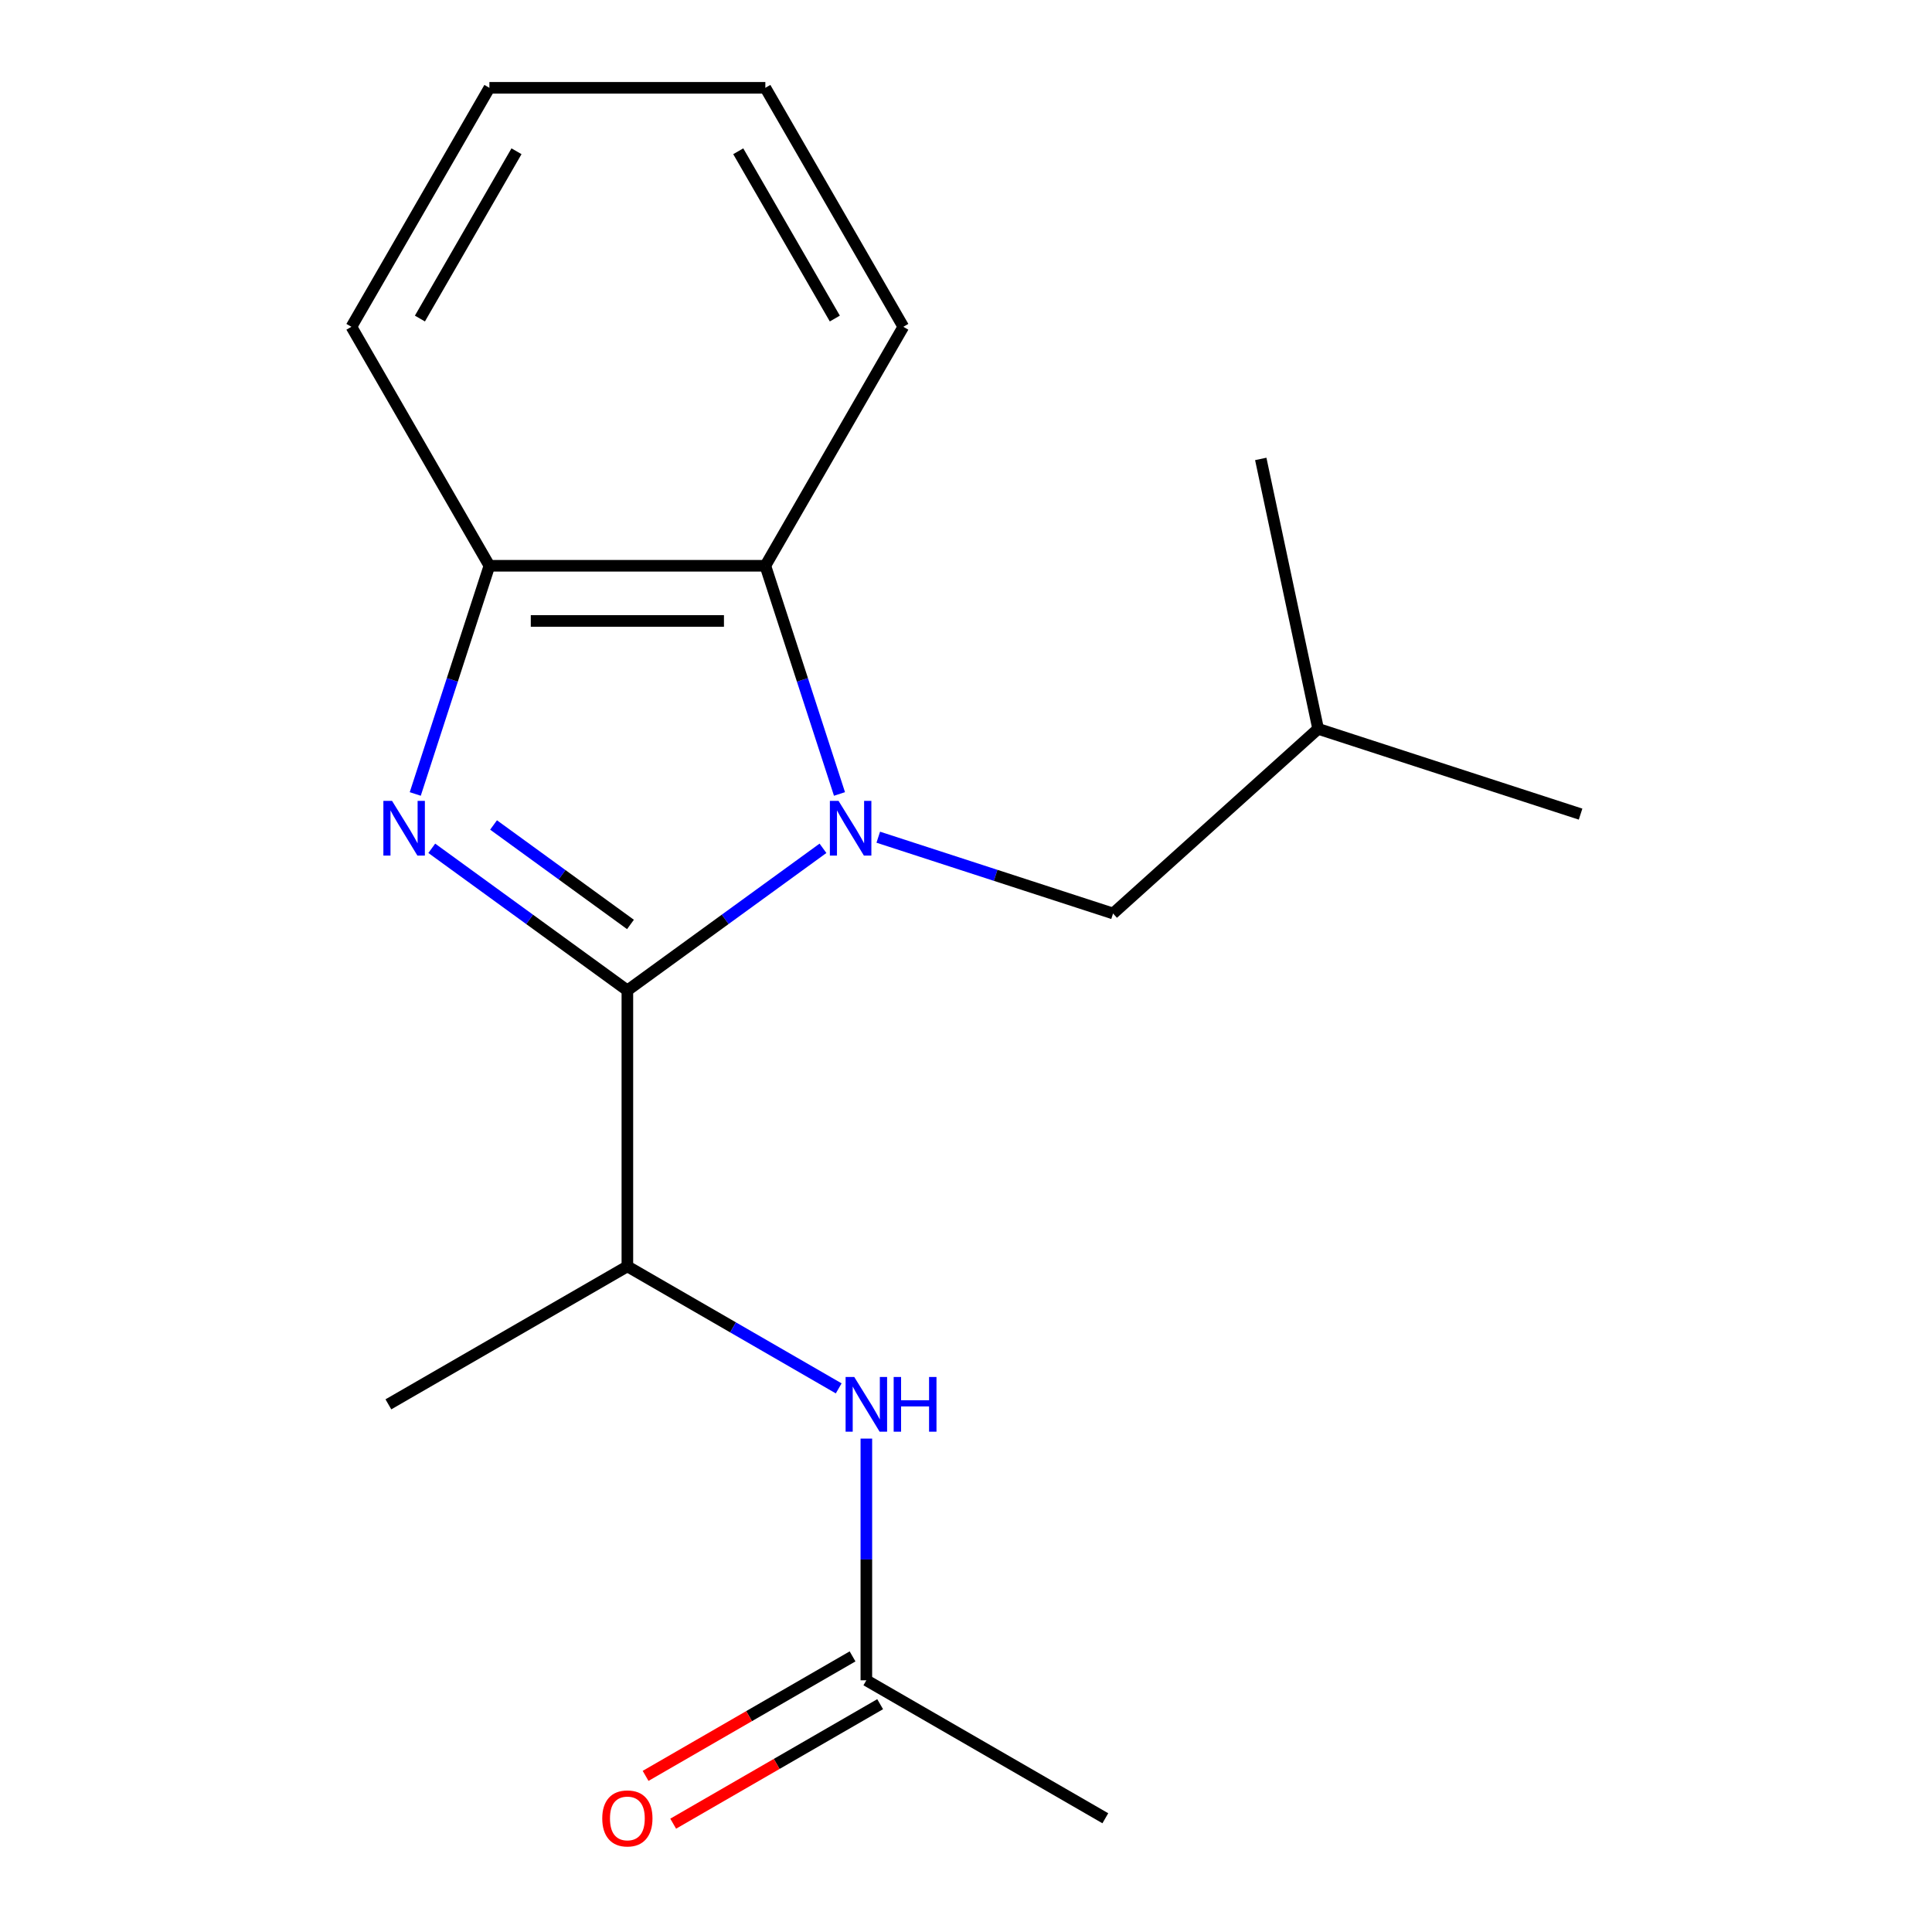 <?xml version='1.0' encoding='iso-8859-1'?>
<svg version='1.1' baseProfile='full'
              xmlns='http://www.w3.org/2000/svg'
                      xmlns:rdkit='http://www.rdkit.org/xml'
                      xmlns:xlink='http://www.w3.org/1999/xlink'
                  xml:space='preserve'
width='1000px' height='1000px' viewBox='0 0 1000 1000'>
<!-- END OF HEADER -->
<rect style='opacity:1.0;fill:#FFFFFF;stroke:none' width='1000' height='1000' x='0' y='0'> </rect>
<path class='bond-0' d='M 425.969,439.082 L 375.348,475.86' style='fill:none;fill-rule:evenodd;stroke:#0000FF;stroke-width:6px;stroke-linecap:butt;stroke-linejoin:miter;stroke-opacity:1' />
<path class='bond-0' d='M 375.348,475.86 L 324.727,512.638' style='fill:none;fill-rule:evenodd;stroke:#000000;stroke-width:6px;stroke-linecap:butt;stroke-linejoin:miter;stroke-opacity:1' />
<path class='bond-2' d='M 434.519,410.954 L 415.331,351.899' style='fill:none;fill-rule:evenodd;stroke:#0000FF;stroke-width:6px;stroke-linecap:butt;stroke-linejoin:miter;stroke-opacity:1' />
<path class='bond-2' d='M 415.331,351.899 L 396.142,292.844' style='fill:none;fill-rule:evenodd;stroke:#000000;stroke-width:6px;stroke-linecap:butt;stroke-linejoin:miter;stroke-opacity:1' />
<path class='bond-6' d='M 454.59,433.334 L 515.355,453.078' style='fill:none;fill-rule:evenodd;stroke:#0000FF;stroke-width:6px;stroke-linecap:butt;stroke-linejoin:miter;stroke-opacity:1' />
<path class='bond-6' d='M 515.355,453.078 L 576.12,472.822' style='fill:none;fill-rule:evenodd;stroke:#000000;stroke-width:6px;stroke-linecap:butt;stroke-linejoin:miter;stroke-opacity:1' />
<path class='bond-1' d='M 324.727,512.638 L 274.106,475.86' style='fill:none;fill-rule:evenodd;stroke:#000000;stroke-width:6px;stroke-linecap:butt;stroke-linejoin:miter;stroke-opacity:1' />
<path class='bond-1' d='M 274.106,475.86 L 223.486,439.082' style='fill:none;fill-rule:evenodd;stroke:#0000FF;stroke-width:6px;stroke-linecap:butt;stroke-linejoin:miter;stroke-opacity:1' />
<path class='bond-1' d='M 326.332,478.494 L 290.897,452.75' style='fill:none;fill-rule:evenodd;stroke:#000000;stroke-width:6px;stroke-linecap:butt;stroke-linejoin:miter;stroke-opacity:1' />
<path class='bond-1' d='M 290.897,452.75 L 255.463,427.005' style='fill:none;fill-rule:evenodd;stroke:#0000FF;stroke-width:6px;stroke-linecap:butt;stroke-linejoin:miter;stroke-opacity:1' />
<path class='bond-4' d='M 324.727,512.638 L 324.727,655.469' style='fill:none;fill-rule:evenodd;stroke:#000000;stroke-width:6px;stroke-linecap:butt;stroke-linejoin:miter;stroke-opacity:1' />
<path class='bond-18' d='M 214.936,410.954 L 234.124,351.899' style='fill:none;fill-rule:evenodd;stroke:#0000FF;stroke-width:6px;stroke-linecap:butt;stroke-linejoin:miter;stroke-opacity:1' />
<path class='bond-18' d='M 234.124,351.899 L 253.312,292.844' style='fill:none;fill-rule:evenodd;stroke:#000000;stroke-width:6px;stroke-linecap:butt;stroke-linejoin:miter;stroke-opacity:1' />
<path class='bond-3' d='M 396.142,292.844 L 253.312,292.844' style='fill:none;fill-rule:evenodd;stroke:#000000;stroke-width:6px;stroke-linecap:butt;stroke-linejoin:miter;stroke-opacity:1' />
<path class='bond-3' d='M 374.718,321.411 L 274.736,321.411' style='fill:none;fill-rule:evenodd;stroke:#000000;stroke-width:6px;stroke-linecap:butt;stroke-linejoin:miter;stroke-opacity:1' />
<path class='bond-9' d='M 396.142,292.844 L 467.558,169.15' style='fill:none;fill-rule:evenodd;stroke:#000000;stroke-width:6px;stroke-linecap:butt;stroke-linejoin:miter;stroke-opacity:1' />
<path class='bond-10' d='M 253.312,292.844 L 181.897,169.15' style='fill:none;fill-rule:evenodd;stroke:#000000;stroke-width:6px;stroke-linecap:butt;stroke-linejoin:miter;stroke-opacity:1' />
<path class='bond-5' d='M 324.727,655.469 L 379.419,687.045' style='fill:none;fill-rule:evenodd;stroke:#000000;stroke-width:6px;stroke-linecap:butt;stroke-linejoin:miter;stroke-opacity:1' />
<path class='bond-5' d='M 379.419,687.045 L 434.111,718.622' style='fill:none;fill-rule:evenodd;stroke:#0000FF;stroke-width:6px;stroke-linecap:butt;stroke-linejoin:miter;stroke-opacity:1' />
<path class='bond-12' d='M 324.727,655.469 L 201.032,726.884' style='fill:none;fill-rule:evenodd;stroke:#000000;stroke-width:6px;stroke-linecap:butt;stroke-linejoin:miter;stroke-opacity:1' />
<path class='bond-7' d='M 448.422,744.615 L 448.422,807.165' style='fill:none;fill-rule:evenodd;stroke:#0000FF;stroke-width:6px;stroke-linecap:butt;stroke-linejoin:miter;stroke-opacity:1' />
<path class='bond-7' d='M 448.422,807.165 L 448.422,869.715' style='fill:none;fill-rule:evenodd;stroke:#000000;stroke-width:6px;stroke-linecap:butt;stroke-linejoin:miter;stroke-opacity:1' />
<path class='bond-11' d='M 576.12,472.822 L 682.263,377.249' style='fill:none;fill-rule:evenodd;stroke:#000000;stroke-width:6px;stroke-linecap:butt;stroke-linejoin:miter;stroke-opacity:1' />
<path class='bond-8' d='M 441.281,857.345 L 387.719,888.269' style='fill:none;fill-rule:evenodd;stroke:#000000;stroke-width:6px;stroke-linecap:butt;stroke-linejoin:miter;stroke-opacity:1' />
<path class='bond-8' d='M 387.719,888.269 L 334.156,919.194' style='fill:none;fill-rule:evenodd;stroke:#FF0000;stroke-width:6px;stroke-linecap:butt;stroke-linejoin:miter;stroke-opacity:1' />
<path class='bond-8' d='M 455.564,882.084 L 402.002,913.008' style='fill:none;fill-rule:evenodd;stroke:#000000;stroke-width:6px;stroke-linecap:butt;stroke-linejoin:miter;stroke-opacity:1' />
<path class='bond-8' d='M 402.002,913.008 L 348.439,943.933' style='fill:none;fill-rule:evenodd;stroke:#FF0000;stroke-width:6px;stroke-linecap:butt;stroke-linejoin:miter;stroke-opacity:1' />
<path class='bond-13' d='M 448.422,869.715 L 572.117,941.13' style='fill:none;fill-rule:evenodd;stroke:#000000;stroke-width:6px;stroke-linecap:butt;stroke-linejoin:miter;stroke-opacity:1' />
<path class='bond-16' d='M 467.558,169.15 L 396.142,45.455' style='fill:none;fill-rule:evenodd;stroke:#000000;stroke-width:6px;stroke-linecap:butt;stroke-linejoin:miter;stroke-opacity:1' />
<path class='bond-16' d='M 432.107,164.878 L 382.116,78.292' style='fill:none;fill-rule:evenodd;stroke:#000000;stroke-width:6px;stroke-linecap:butt;stroke-linejoin:miter;stroke-opacity:1' />
<path class='bond-19' d='M 181.897,169.15 L 253.312,45.455' style='fill:none;fill-rule:evenodd;stroke:#000000;stroke-width:6px;stroke-linecap:butt;stroke-linejoin:miter;stroke-opacity:1' />
<path class='bond-19' d='M 217.348,164.878 L 267.339,78.292' style='fill:none;fill-rule:evenodd;stroke:#000000;stroke-width:6px;stroke-linecap:butt;stroke-linejoin:miter;stroke-opacity:1' />
<path class='bond-14' d='M 682.263,377.249 L 818.103,421.386' style='fill:none;fill-rule:evenodd;stroke:#000000;stroke-width:6px;stroke-linecap:butt;stroke-linejoin:miter;stroke-opacity:1' />
<path class='bond-15' d='M 682.263,377.249 L 652.567,237.54' style='fill:none;fill-rule:evenodd;stroke:#000000;stroke-width:6px;stroke-linecap:butt;stroke-linejoin:miter;stroke-opacity:1' />
<path class='bond-17' d='M 396.142,45.455 L 253.312,45.455' style='fill:none;fill-rule:evenodd;stroke:#000000;stroke-width:6px;stroke-linecap:butt;stroke-linejoin:miter;stroke-opacity:1' />
<path  class='atom-0' d='M 434.02 414.524
L 443.3 429.524
Q 444.22 431.004, 445.7 433.684
Q 447.18 436.364, 447.26 436.524
L 447.26 414.524
L 451.02 414.524
L 451.02 442.844
L 447.14 442.844
L 437.18 426.444
Q 436.02 424.524, 434.78 422.324
Q 433.58 420.124, 433.22 419.444
L 433.22 442.844
L 429.54 442.844
L 429.54 414.524
L 434.02 414.524
' fill='#0000FF'/>
<path  class='atom-2' d='M 202.915 414.524
L 212.195 429.524
Q 213.115 431.004, 214.595 433.684
Q 216.075 436.364, 216.155 436.524
L 216.155 414.524
L 219.915 414.524
L 219.915 442.844
L 216.035 442.844
L 206.075 426.444
Q 204.915 424.524, 203.675 422.324
Q 202.475 420.124, 202.115 419.444
L 202.115 442.844
L 198.435 442.844
L 198.435 414.524
L 202.915 414.524
' fill='#0000FF'/>
<path  class='atom-6' d='M 442.162 712.724
L 451.442 727.724
Q 452.362 729.204, 453.842 731.884
Q 455.322 734.564, 455.402 734.724
L 455.402 712.724
L 459.162 712.724
L 459.162 741.044
L 455.282 741.044
L 445.322 724.644
Q 444.162 722.724, 442.922 720.524
Q 441.722 718.324, 441.362 717.644
L 441.362 741.044
L 437.682 741.044
L 437.682 712.724
L 442.162 712.724
' fill='#0000FF'/>
<path  class='atom-6' d='M 462.562 712.724
L 466.402 712.724
L 466.402 724.764
L 480.882 724.764
L 480.882 712.724
L 484.722 712.724
L 484.722 741.044
L 480.882 741.044
L 480.882 727.964
L 466.402 727.964
L 466.402 741.044
L 462.562 741.044
L 462.562 712.724
' fill='#0000FF'/>
<path  class='atom-9' d='M 311.727 941.21
Q 311.727 934.41, 315.087 930.61
Q 318.447 926.81, 324.727 926.81
Q 331.007 926.81, 334.367 930.61
Q 337.727 934.41, 337.727 941.21
Q 337.727 948.09, 334.327 952.01
Q 330.927 955.89, 324.727 955.89
Q 318.487 955.89, 315.087 952.01
Q 311.727 948.13, 311.727 941.21
M 324.727 952.69
Q 329.047 952.69, 331.367 949.81
Q 333.727 946.89, 333.727 941.21
Q 333.727 935.65, 331.367 932.85
Q 329.047 930.01, 324.727 930.01
Q 320.407 930.01, 318.047 932.81
Q 315.727 935.61, 315.727 941.21
Q 315.727 946.93, 318.047 949.81
Q 320.407 952.69, 324.727 952.69
' fill='#FF0000'/>
</svg>
